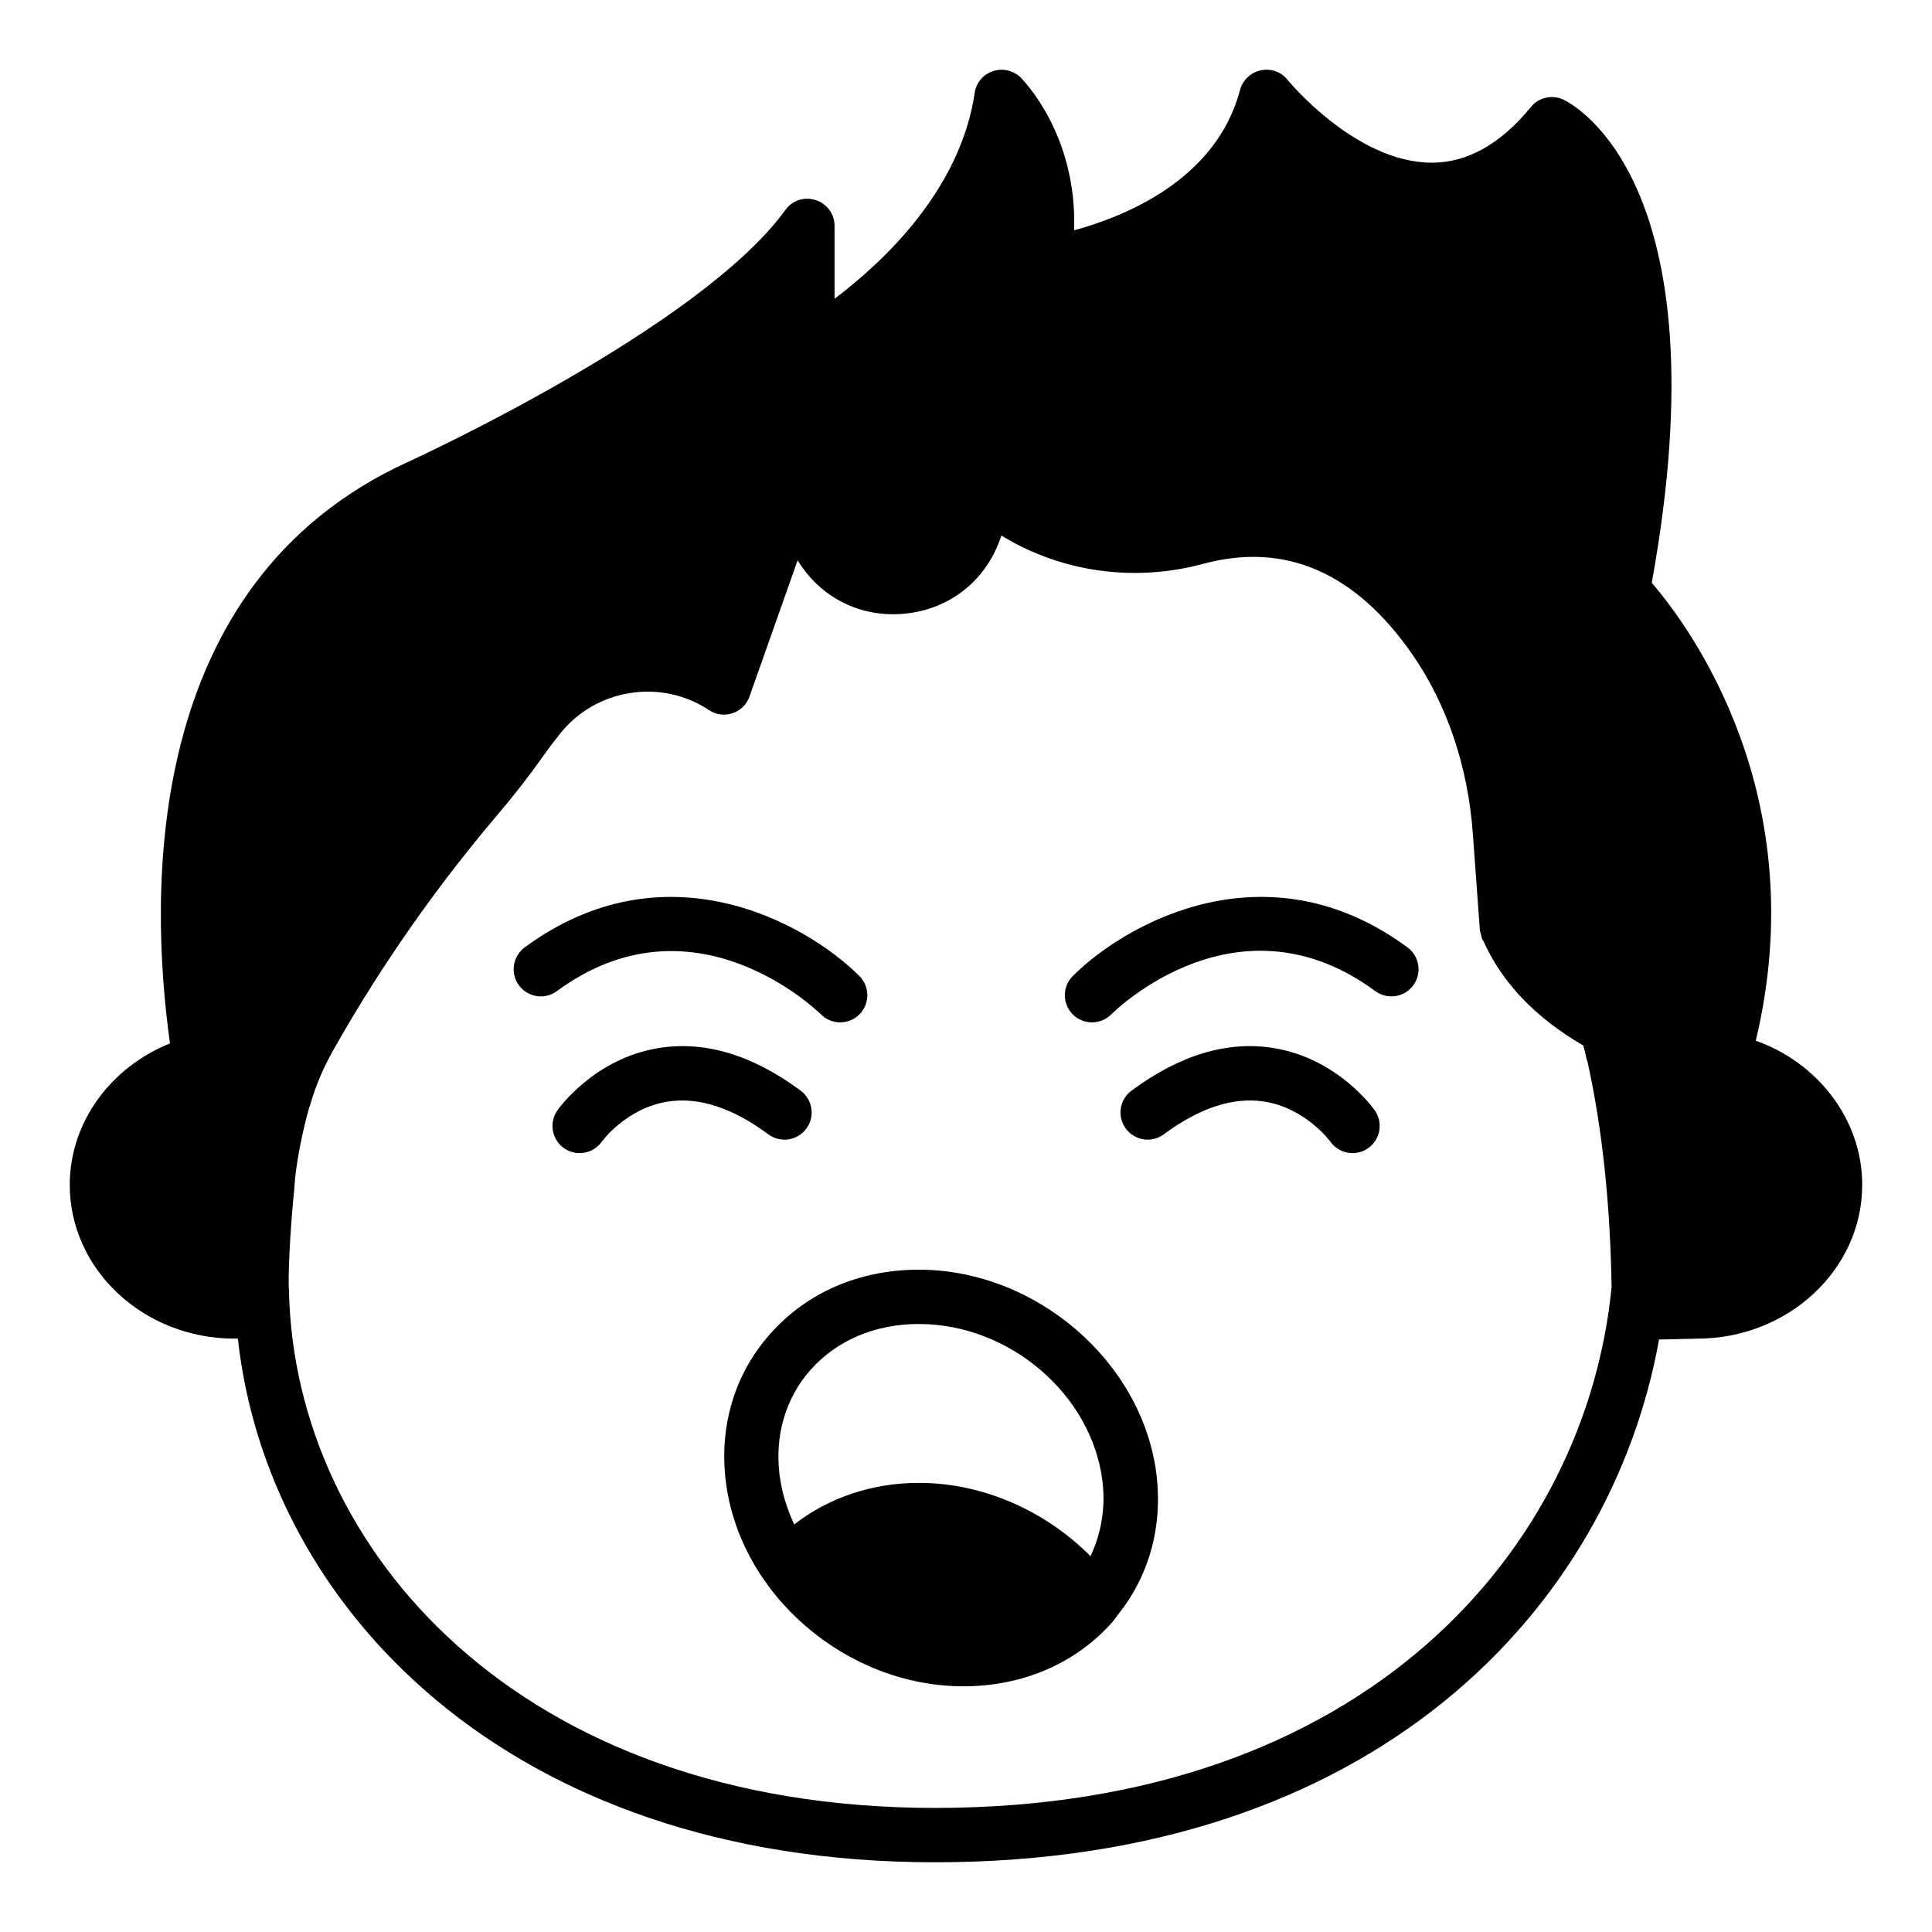 <?xml version="1.0" encoding="UTF-8"?>
<!-- Uploaded to: ICON Repo, www.iconrepo.com, Generator: ICON Repo Mixer Tools -->
<svg fill="#000000" width="800px" height="800px" version="1.1" viewBox="144 144 512 512" xmlns="http://www.w3.org/2000/svg">
 <g>
  <path d="m609.3 419.8c15.547-65.062-17.633-109.83-27.566-121.35 19.504-107.45-21.734-127.25-23.535-128.11-2.949-1.297-6.477-0.508-8.492 2.016-7.988 9.789-16.844 14.758-26.199 14.758h-0.07c-20.152 0-38.074-21.734-38.219-21.953-1.727-2.156-4.461-3.094-7.125-2.519-2.664 0.578-4.75 2.594-5.469 5.184-6.262 23.824-30.516 33.539-43.977 37.211 0.863-25.406-13.531-39.801-14.18-40.52-1.941-1.875-4.82-2.519-7.34-1.656-2.59 0.863-4.461 3.098-4.824 5.758-3.812 25.766-24.254 44.84-37.137 54.555v-19.293c0-3.168-2.016-5.902-4.965-6.84-3.023-1.008-6.262 0.07-8.062 2.59-22.816 31.527-99.395 66.504-100.19 66.863-70.387 32.242-68.445 114.22-62.902 154.02-15.617 6.262-26.559 20.801-26.559 37.5 0 22.457 19.578 40.738 43.688 40.738h0.863c7.773 70.82 71.324 138.77 184.75 138.77 116.88 0 179.14-67.656 191.88-138.55 1.945 0 4.102-0.074 6.836-0.145 1.441 0 2.664-0.074 3.238-0.074 24.113-0.004 43.762-18.285 43.762-40.738 0-17.418-11.875-32.461-28.211-38.215zm-217.5 203.32c-110.55 0-169.79-68.805-171.22-137.04-0.07-0.938-0.07-1.73-0.07-2.664 0-5.184 0.504-14.828 1.512-24.688 0-0.07-0.07-0.145-0.07-0.215 0.07 0 0.07 0 0.07-0.074 0-0.07 0.07-0.934 0.215-2.519 0.719-6.113 2.016-12.379 3.742-18.566 0.07 0 0.289-0.719 0.289-0.793 1.512-5.18 3.672-10.219 6.695-15.398 12.234-21.523 26.559-41.961 42.535-60.82 4.606-5.398 8.566-10.508 12.09-15.473 1.297-1.801 2.879-4.031 4.824-6.406 9.43-11.945 26.773-14.754 39.512-6.262 1.871 1.227 4.176 1.516 6.262 0.793 2.086-0.719 3.742-2.375 4.461-4.465l12.738-36.059c5.902 9.789 16.555 15.258 28.141 14.18 12.234-1.078 22.094-8.996 25.84-20.727 15.906 9.719 35.195 12.449 53.547 7.484 21.734-5.832 40.375 2.301 55.492 24.184 9.07 13.172 14.609 29.508 15.906 47.215l1.871 25.691c0 0.363 0.215 0.719 0.289 1.078 0.141 0.434 0.141 0.867 0.285 1.227 0.07 0.141 0.145 0.215 0.215 0.359 0 0 0 0.07 0.07 0.07 5.039 11.227 13.746 20.367 26.559 27.855 0.289 1.078 0.574 2.16 0.793 3.238 0.07 0.359 0.145 0.648 0.289 0.934 3.887 17.492 6.047 37.57 6.406 59.809-6.695 68.809-64.633 138.05-179.29 138.05z"/>
  <path d="m481.49 421.74c-12.172-1.98-24.875 1.828-37.637 11.301-3.191 2.367-3.859 6.875-1.488 10.07 2.367 3.188 6.875 3.859 10.066 1.488 9.469-7.023 18.438-9.957 26.602-8.672 10.887 1.688 17.359 10.391 17.535 10.629 1.398 1.98 3.621 3.031 5.875 3.031 1.426 0 2.867-0.422 4.125-1.305 3.254-2.281 4.043-6.769 1.758-10.027-0.387-0.562-9.82-13.766-26.836-16.516z"/>
  <path d="m357.68 443.11c2.367-3.195 1.699-7.699-1.488-10.07-12.758-9.473-25.402-13.281-37.652-11.297-17.008 2.754-26.434 15.953-26.828 16.516-2.277 3.254-1.488 7.742 1.766 10.023 1.258 0.883 2.699 1.305 4.125 1.305 2.269 0 4.5-1.066 5.902-3.066 0.055-0.086 6.438-8.801 17.34-10.566 8.203-1.332 17.234 1.574 26.773 8.652 3.191 2.367 7.695 1.695 10.062-1.496z"/>
  <path d="m428.32 402.64c-2.82 2.805-2.832 7.363-0.027 10.18 1.406 1.414 3.254 2.117 5.102 2.117 1.836 0 3.676-0.699 5.074-2.094 1.363-1.359 33.75-32.875 69.992-6.191 3.203 2.359 7.703 1.676 10.066-1.527 2.356-3.199 1.672-7.703-1.531-10.062-36.863-27.141-74.129-6.906-88.676 7.578z"/>
  <path d="m361.59 412.85c1.406 1.391 3.234 2.086 5.066 2.086 1.848 0 3.695-0.707 5.102-2.117 2.805-2.82 2.789-7.375-0.027-10.18-14.555-14.484-51.828-34.711-88.672-7.578-3.203 2.359-3.887 6.863-1.531 10.062 2.356 3.203 6.859 3.887 10.066 1.527 35.977-26.48 68.574 4.801 69.996 6.199z"/>
  <path d="m450.49 534.82c-3.672-29.941-31.957-54.34-62.977-54.34-15.762 0-29.727 6.047-39.441 17.059-9.355 10.508-13.531 24.398-11.73 39.008 3.672 30.016 31.883 54.34 62.977 54.34 15.691 0 29.727-6.047 39.441-16.984 0.434-0.504 0.719-1.008 1.152-1.441 0.07-0.145 0.145-0.215 0.145-0.289 8.418-10.363 12.086-23.461 10.434-37.352zm-17.492 21.59c-12.09-12.164-28.645-19.434-45.488-19.434-12.379 0-23.969 3.957-33.035 11.012-1.941-4.176-3.309-8.562-3.887-13.172-1.297-10.508 1.656-20.367 8.203-27.781 6.981-7.844 17.129-12.164 28.719-12.164 24.039 0 45.848 18.711 48.652 41.672 0.867 7.129-0.355 13.895-3.164 19.867z"/>
 </g>
</svg>